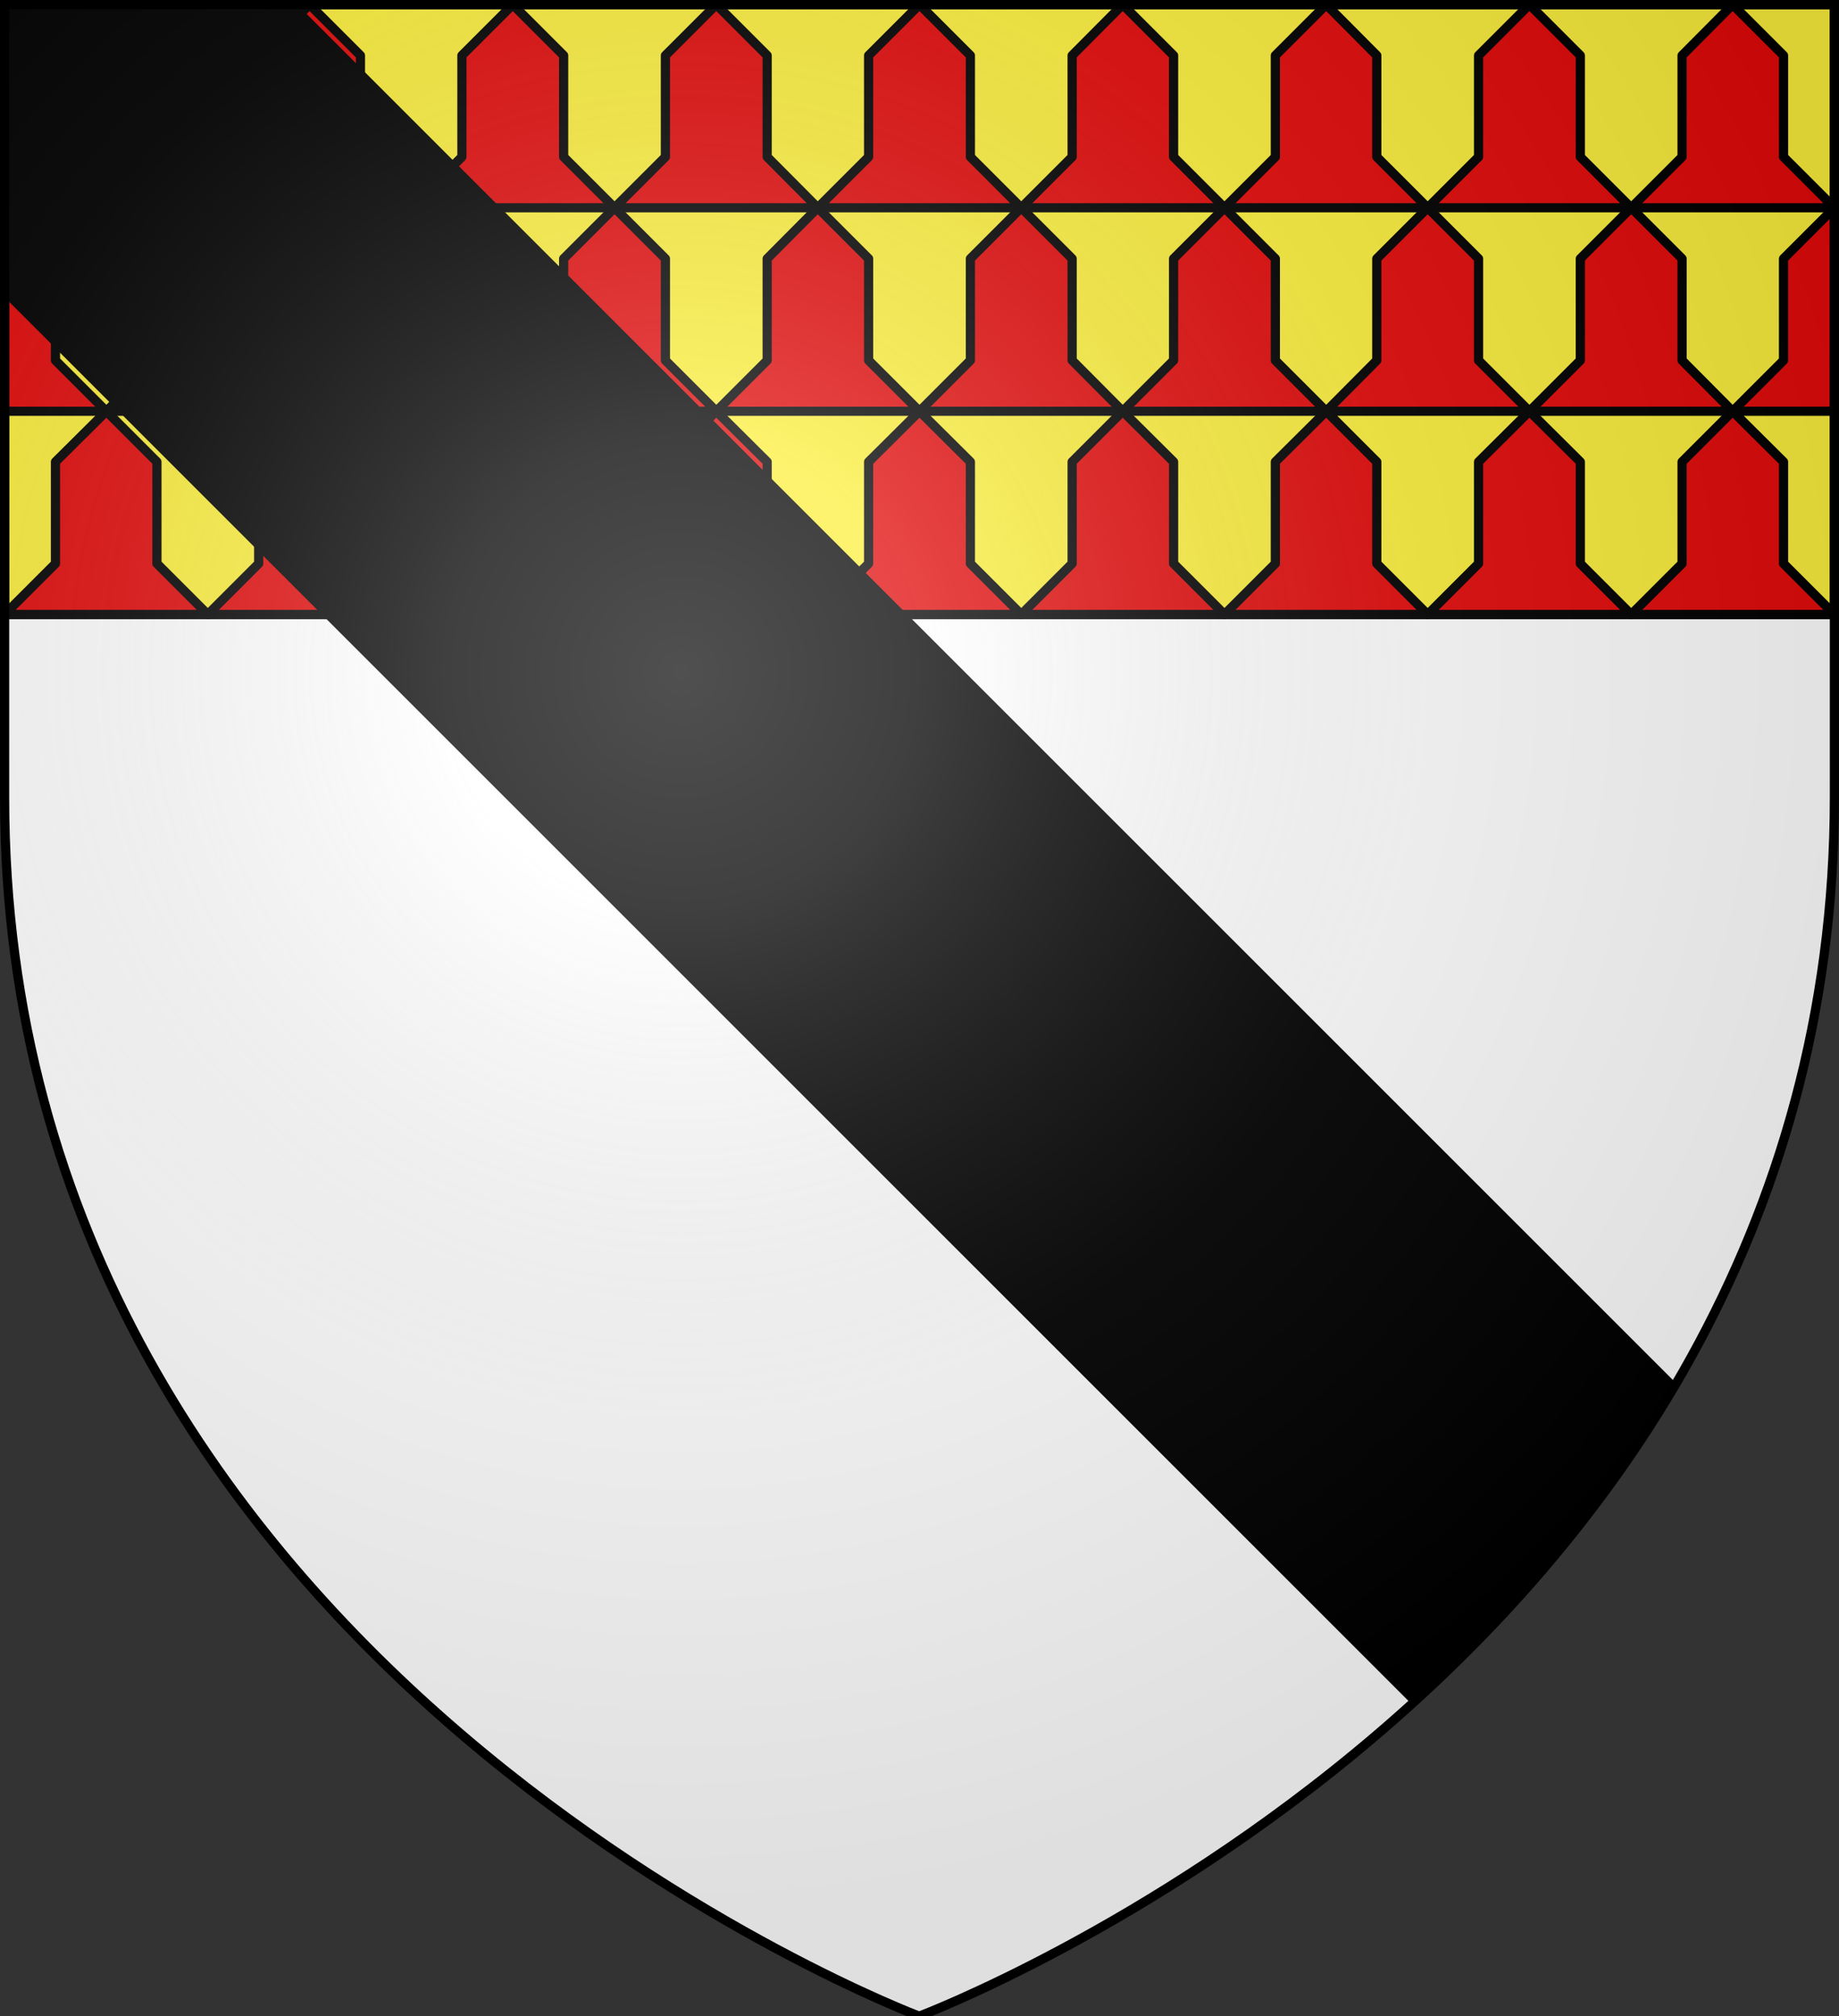 <?xml version="1.0" encoding="utf-8"?>
<!-- Generator: Adobe Illustrator 19.2.0, SVG Export Plug-In . SVG Version: 6.00 Build 0)  -->
<svg version="1.1"
	 id="svg2" xmlns:cc="http://creativecommons.org/ns#" xmlns:dc="http://purl.org/dc/elements/1.1/" xmlns:rdf="http://www.w3.org/1999/02/22-rdf-syntax-ns#" xmlns:svg="http://www.w3.org/2000/svg"
	 xmlns="http://www.w3.org/2000/svg" xmlns:xlink="http://www.w3.org/1999/xlink" x="0px" y="0px" viewBox="0 0 600 657.9"
	 style="enable-background:new 0 0 600 657.9;" xml:space="preserve">
<rect x="0" y="0" width="600" height="657.9" fill="#333333" stroke="none"/>
<style type="text/css">
	.st0{fill:#FFFFFF;}
	.st1{fill:#FCEF3C;stroke:#000000;stroke-width:3;stroke-miterlimit:10;}
	.st2{fill:#E20909;stroke:#000000;stroke-width:3;stroke-linejoin:round;stroke-miterlimit:10;}
	.st3{fill:url(#path2875_1_);stroke:#000000;stroke-width:3;stroke-miterlimit:10;}
</style>
<desc  id="desc4">SVG coat of arms</desc>
<g id="g9370" transform="matrix(0.607,0,0,0.694,-525.206,251.961)">
</g>
<g id="g2137" transform="translate(-1456.132,-460.604)">
</g>
<path id="path2875_5_" class="st0" d="M300,657.9c0,0,298.5-112.3,298.5-397.8V1.5H1.5v258.6C1.5,545.6,300,657.9,300,657.9z"/>
<rect x="1.5" y="1.5" class="st1" width="597" height="199"/>
<g>
	<polygon class="st2" points="581.9,117.6 565.3,134.2 598.5,134.2 598.5,67.8 581.9,84.4 	"/>
	<polygon class="st2" points="548.8,51.2 532.2,67.8 598.5,67.8 581.9,51.2 581.9,18.1 565.3,1.5 548.8,18.1 	"/>
	<polygon class="st2" points="548.8,84.4 532.2,67.8 515.6,84.4 515.6,117.6 499,134.2 565.3,134.2 548.8,117.6 	"/>
	<polygon class="st2" points="482.4,51.2 465.8,67.8 532.2,67.8 515.6,51.2 515.6,18.1 499,1.5 482.4,18.1 	"/>
	<polygon class="st2" points="581.9,150.7 565.3,134.2 548.8,150.7 548.8,183.9 532.2,200.5 598.5,200.5 581.9,183.9 	"/>
	<polygon class="st2" points="515.6,150.7 499,134.2 482.4,150.7 482.4,183.9 465.8,200.5 532.2,200.5 515.6,183.9 	"/>
	<polygon class="st2" points="482.4,84.4 465.8,67.8 449.2,84.4 449.2,117.6 432.7,134.2 499,134.2 482.4,117.6 	"/>
	<polygon class="st2" points="416.1,51.2 399.5,67.8 465.8,67.8 449.2,51.2 449.2,18.1 432.7,1.5 416.1,18.1 	"/>
	<polygon class="st2" points="416.1,84.4 399.5,67.8 382.9,84.4 382.9,117.6 366.3,134.2 432.7,134.2 416.1,117.6 	"/>
	<polygon class="st2" points="349.8,51.2 333.2,67.8 399.5,67.8 382.9,51.2 382.9,18.1 366.3,1.5 349.8,18.1 	"/>
	<polygon class="st2" points="449.2,150.7 432.7,134.2 416.1,150.7 416.1,183.9 399.5,200.5 465.8,200.5 449.2,183.9 	"/>
	<polygon class="st2" points="382.9,150.7 366.3,134.2 349.8,150.7 349.8,183.9 333.2,200.5 399.5,200.5 382.9,183.9 	"/>
	<polygon class="st2" points="349.8,84.4 333.2,67.8 316.6,84.4 316.6,117.6 300,134.2 366.3,134.2 349.8,117.6 	"/>
	<polygon class="st2" points="283.4,51.2 266.8,67.8 333.2,67.8 316.6,51.2 316.6,18.1 300,1.5 283.4,18.1 	"/>
	<polygon class="st2" points="283.4,84.4 266.8,67.8 250.3,84.4 250.3,117.6 233.7,134.2 300,134.2 283.4,117.6 	"/>
	<polygon class="st2" points="217.1,51.2 200.5,67.8 266.8,67.8 250.3,51.2 250.3,18.1 233.7,1.5 217.1,18.1 	"/>
	<polygon class="st2" points="316.6,150.7 300,134.2 283.4,150.7 283.4,183.9 266.8,200.5 333.2,200.5 316.6,183.9 	"/>
	<polygon class="st2" points="250.3,150.7 233.7,134.2 217.1,150.7 217.1,183.9 200.5,200.5 266.8,200.5 250.3,183.9 	"/>
	<polygon class="st2" points="217.1,84.4 200.5,67.8 183.9,84.4 183.9,117.6 167.3,134.2 233.7,134.2 217.1,117.6 	"/>
	<polygon class="st2" points="150.7,51.2 134.2,67.8 200.5,67.8 183.9,51.2 183.9,18.1 167.3,1.5 150.7,18.1 	"/>
	<polygon class="st2" points="150.7,84.4 134.2,67.8 117.6,84.4 117.6,117.6 101,134.2 167.3,134.2 150.7,117.6 	"/>
	<polygon class="st2" points="84.4,51.2 67.8,67.8 134.2,67.8 117.6,51.2 117.6,18.1 101,1.5 84.4,18.1 	"/>
	<polygon class="st2" points="183.9,150.7 167.3,134.2 150.7,150.7 150.7,183.9 134.2,200.5 200.5,200.5 183.9,183.9 	"/>
	<polygon class="st2" points="117.6,150.7 101,134.2 84.4,150.7 84.4,183.9 67.8,200.5 134.2,200.5 117.6,183.9 	"/>
	<polygon class="st2" points="84.4,84.4 67.8,67.8 51.2,84.4 51.2,117.6 34.7,134.2 101,134.2 84.4,117.6 	"/>
	<polygon class="st2" points="51.2,51.2 51.2,18.1 34.7,1.5 18.1,18.1 18.1,51.2 1.5,67.8 67.8,67.8 	"/>
	<polygon class="st2" points="34.7,134.2 18.1,117.6 18.1,84.4 1.5,67.8 1.5,134.2 	"/>
	<polygon class="st2" points="51.2,150.7 34.7,134.2 18.1,150.7 18.1,183.9 1.5,200.5 67.8,200.5 51.2,183.9 	"/>
</g>
<g>
	<g id="g404">
		<polygon id="polygon400" class="st0" points="1.5,1.5 97,1.5 97,1.5 		"/>
		<path id="path402" d="M546.9,451.4L97,1.5H1.5V97l459.1,459.1C491.8,527.8,522.4,493.1,546.9,451.4z"/>
	</g>
</g>
<radialGradient id="path2875_1_" cx="-621.012" cy="-441.225" r="299.822" gradientTransform="matrix(1.353 0 0 1.349 1062.39 814.704)" gradientUnits="userSpaceOnUse">
	<stop  offset="0" style="stop-color:#FFFFFF;stop-opacity:0.314"/>
	<stop  offset="0.19" style="stop-color:#FFFFFF;stop-opacity:0.251"/>
	<stop  offset="0.6" style="stop-color:#6B6B6B;stop-opacity:0.126"/>
	<stop  offset="1" style="stop-color:#000000;stop-opacity:0.126"/>
</radialGradient>
<path id="path2875_3_" class="st3" d="M299.9,657.9c0,0,298.6-112.3,298.6-397.8V1.5H1.5v258.6C1.5,545.6,299.9,657.9,299.9,657.9z"
	/>
</svg>
